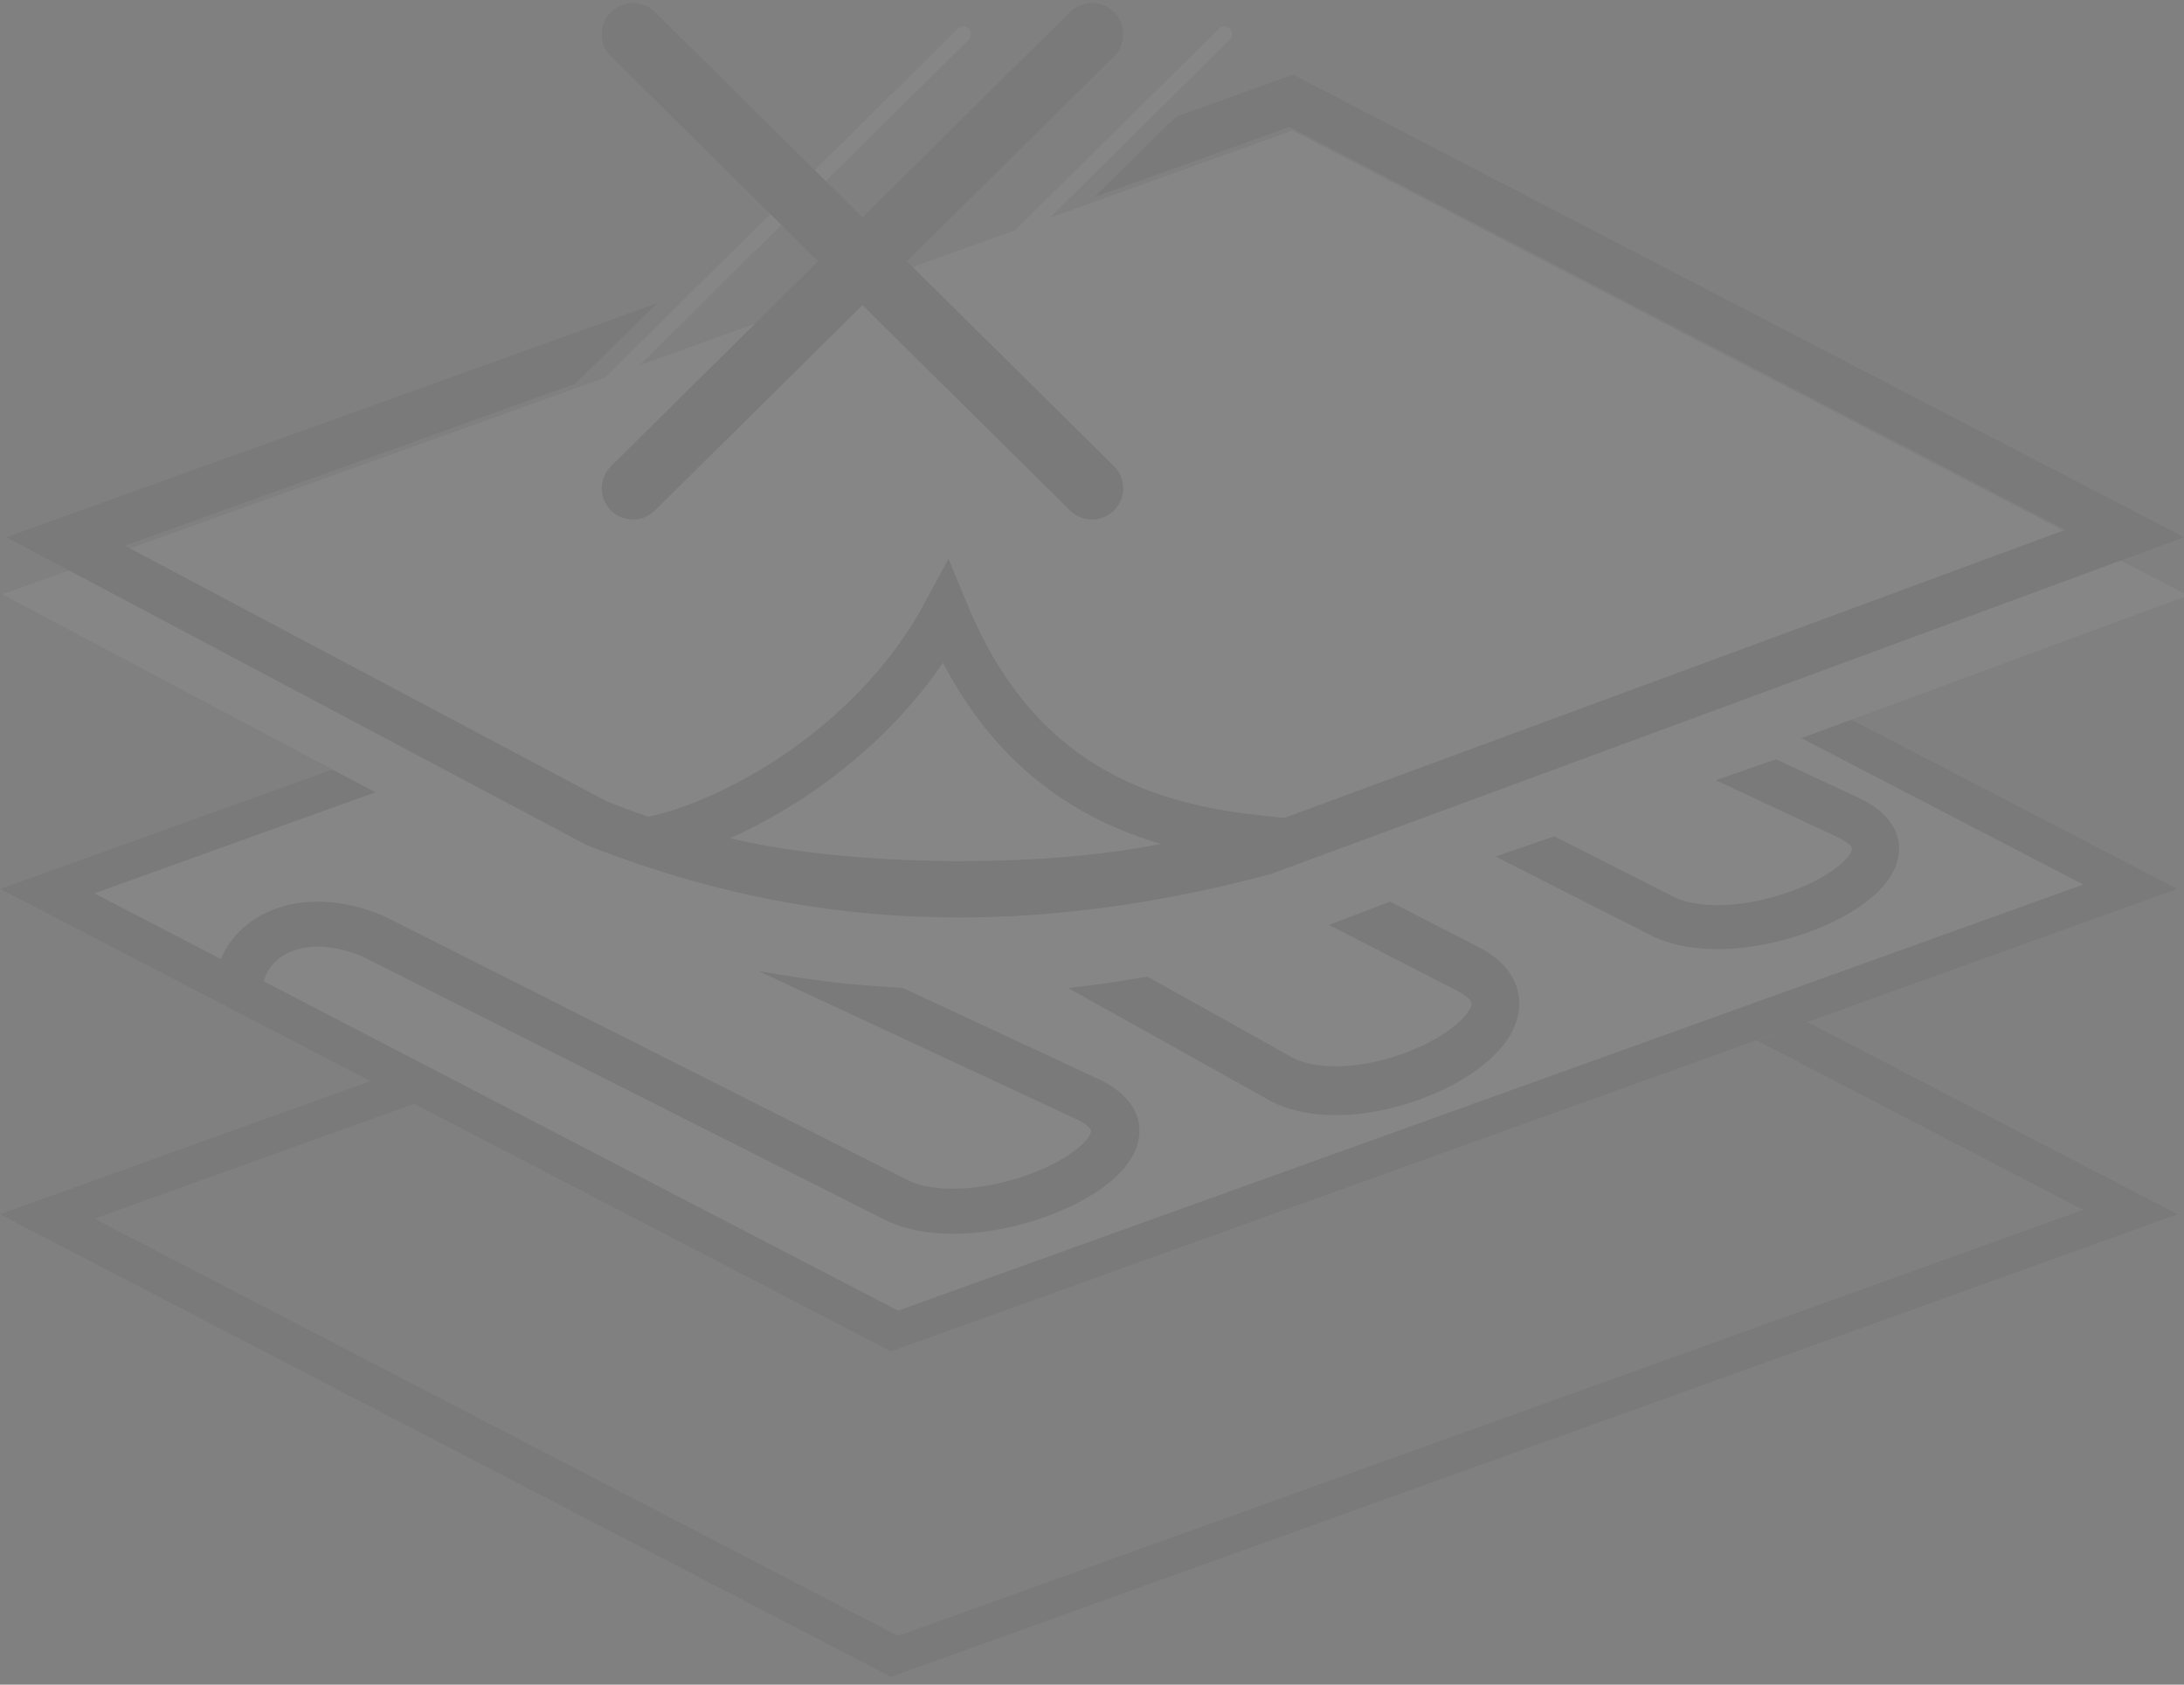 <svg width="280" height="216" viewBox="0 0 280 216" fill="none" xmlns="http://www.w3.org/2000/svg">
<rect x="0" y="0" width="280" height="216" fill="#808080" stroke="none"/>
<g opacity="0.05" clip-path="url(#clip0_682_7486)">
<path fill-rule="evenodd" clip-rule="evenodd" d="M114.225 215L0 155.692L53.543 136.441L59.192 139.323L12.09 156.258L115.135 209.76L267.089 155.127L220.347 130.857L226.9 128.548L279.18 155.692L114.225 215Z" fill="black"/>
<path d="M0 113.979L164.954 54.671L279.18 113.979L114.225 173.286L0 113.979Z" fill="white"/>
<path d="M115.135 168.046L12.09 114.544L48.33 101.515L42.802 98.59L0 113.979L114.225 173.286L279.18 113.979L237.121 92.141L230.664 94.5L267.089 113.413L115.135 168.046Z" fill="black"/>
<path fill-rule="evenodd" clip-rule="evenodd" d="M140.43 138.169L115.753 126.674C108.566 126.255 104.346 125.744 97.198 124.491L137.709 143.361L137.739 143.374C139.129 143.987 139.633 144.52 139.791 144.764C139.883 144.906 139.913 145.003 139.831 145.251C139.553 146.084 138.201 147.575 135.294 149.105C132.566 150.542 129.064 151.69 125.584 152.174C122.102 152.658 118.978 152.432 116.731 151.489L49.262 117.475L49.167 117.435C43.822 115.159 38.474 115.019 34.281 116.946C30.004 118.912 27.388 122.838 27.391 127.63L33.6 130.515L33.599 127.627C33.597 124.934 34.967 123.074 37.03 122.125C39.161 121.146 42.471 120.96 46.492 122.649L113.95 156.657L114.038 156.694C117.804 158.319 122.322 158.468 126.501 157.887C130.724 157.3 134.952 155.922 138.351 154.133C141.572 152.437 144.745 150.002 145.759 146.965C146.323 145.278 146.191 143.454 145.108 141.783C144.098 140.222 142.428 139.055 140.43 138.169Z" fill="black"/>
<path fill-rule="evenodd" clip-rule="evenodd" d="M178.211 115.605L170.375 118.589L186.539 126.89L186.569 126.904C187.937 127.57 188.433 128.148 188.589 128.413C188.679 128.567 188.709 128.672 188.627 128.941C188.354 129.845 187.023 131.462 184.163 133.123C181.479 134.681 178.033 135.927 174.608 136.451C171.183 136.976 168.11 136.731 165.899 135.709L147.085 125.208C143.763 125.841 140.616 126.232 138.366 126.511C137.845 126.576 137.373 126.634 136.957 126.689L163.158 141.313L163.247 141.356C166.952 143.119 171.398 143.279 175.511 142.649C179.666 142.013 183.827 140.518 187.172 138.577C190.341 136.737 193.464 134.095 194.461 130.8C195.016 128.97 194.886 126.991 193.821 125.178C192.826 123.485 191.183 122.219 189.218 121.257L178.211 115.605Z" fill="black"/>
<path fill-rule="evenodd" clip-rule="evenodd" d="M227.686 97.353L237.968 102.151C239.914 103.016 241.54 104.155 242.525 105.677C243.579 107.307 243.708 109.087 243.159 110.733C242.171 113.696 239.08 116.071 235.943 117.726C232.632 119.471 228.513 120.816 224.399 121.388C220.328 121.954 215.927 121.81 212.258 120.225L212.17 120.187L191.738 109.827L199.269 107.229L214.884 115.147C217.072 116.066 220.115 116.286 223.506 115.815C226.896 115.343 230.307 114.223 232.965 112.821C235.796 111.328 237.113 109.874 237.384 109.061C237.464 108.819 237.435 108.724 237.345 108.586C237.191 108.348 236.7 107.828 235.346 107.229L235.317 107.217L219.973 100.038L227.686 97.353Z" fill="black"/>
<path d="M165.627 17.82L278.06 76.198L162.251 118.921C142.468 124.194 125.785 125.159 111.658 123.887C97.525 122.614 85.832 119.092 76.061 115.278L2.755 76.379L165.627 17.82Z" fill="white" stroke="white" stroke-width="2"/>
<path fill-rule="evenodd" clip-rule="evenodd" d="M150.771 14.967L165.775 9.572L280 68.88L162.899 112.079C122.84 122.774 94.969 116.08 75.234 108.367L0.82 68.88L84.236 38.889L73.717 49.209L16 69.961L77.849 102.781C96.57 110.051 122.885 116.331 161.003 106.219L264.8 67.928L165.317 16.276L140.273 25.28L150.771 14.967Z" fill="black"/>
<path d="M121.245 78.648C112.524 94.859 95.61 104.794 84.51 107.491C99.046 114.989 144.766 115.774 160.886 107.491C146.087 105.84 130.23 100.349 121.245 78.648Z" stroke="black" stroke-width="6" stroke-linecap="round"/>
<path d="M123.48 4.387L64.627 62.614" stroke="white" stroke-width="2" stroke-linecap="round"/>
<path d="M156.965 4.387L98.112 62.614" stroke="white" stroke-width="2" stroke-linecap="round"/>
<path d="M81.147 4.387L140 62.614" stroke="black" stroke-width="8" stroke-linecap="round"/>
<path d="M140 4.387L81.147 62.614" stroke="black" stroke-width="8" stroke-linecap="round"/>
</g>
<defs>
<clipPath id="clip0_682_7486">
<rect width="280" height="216" fill="white"/>
</clipPath>
</defs>
</svg>
